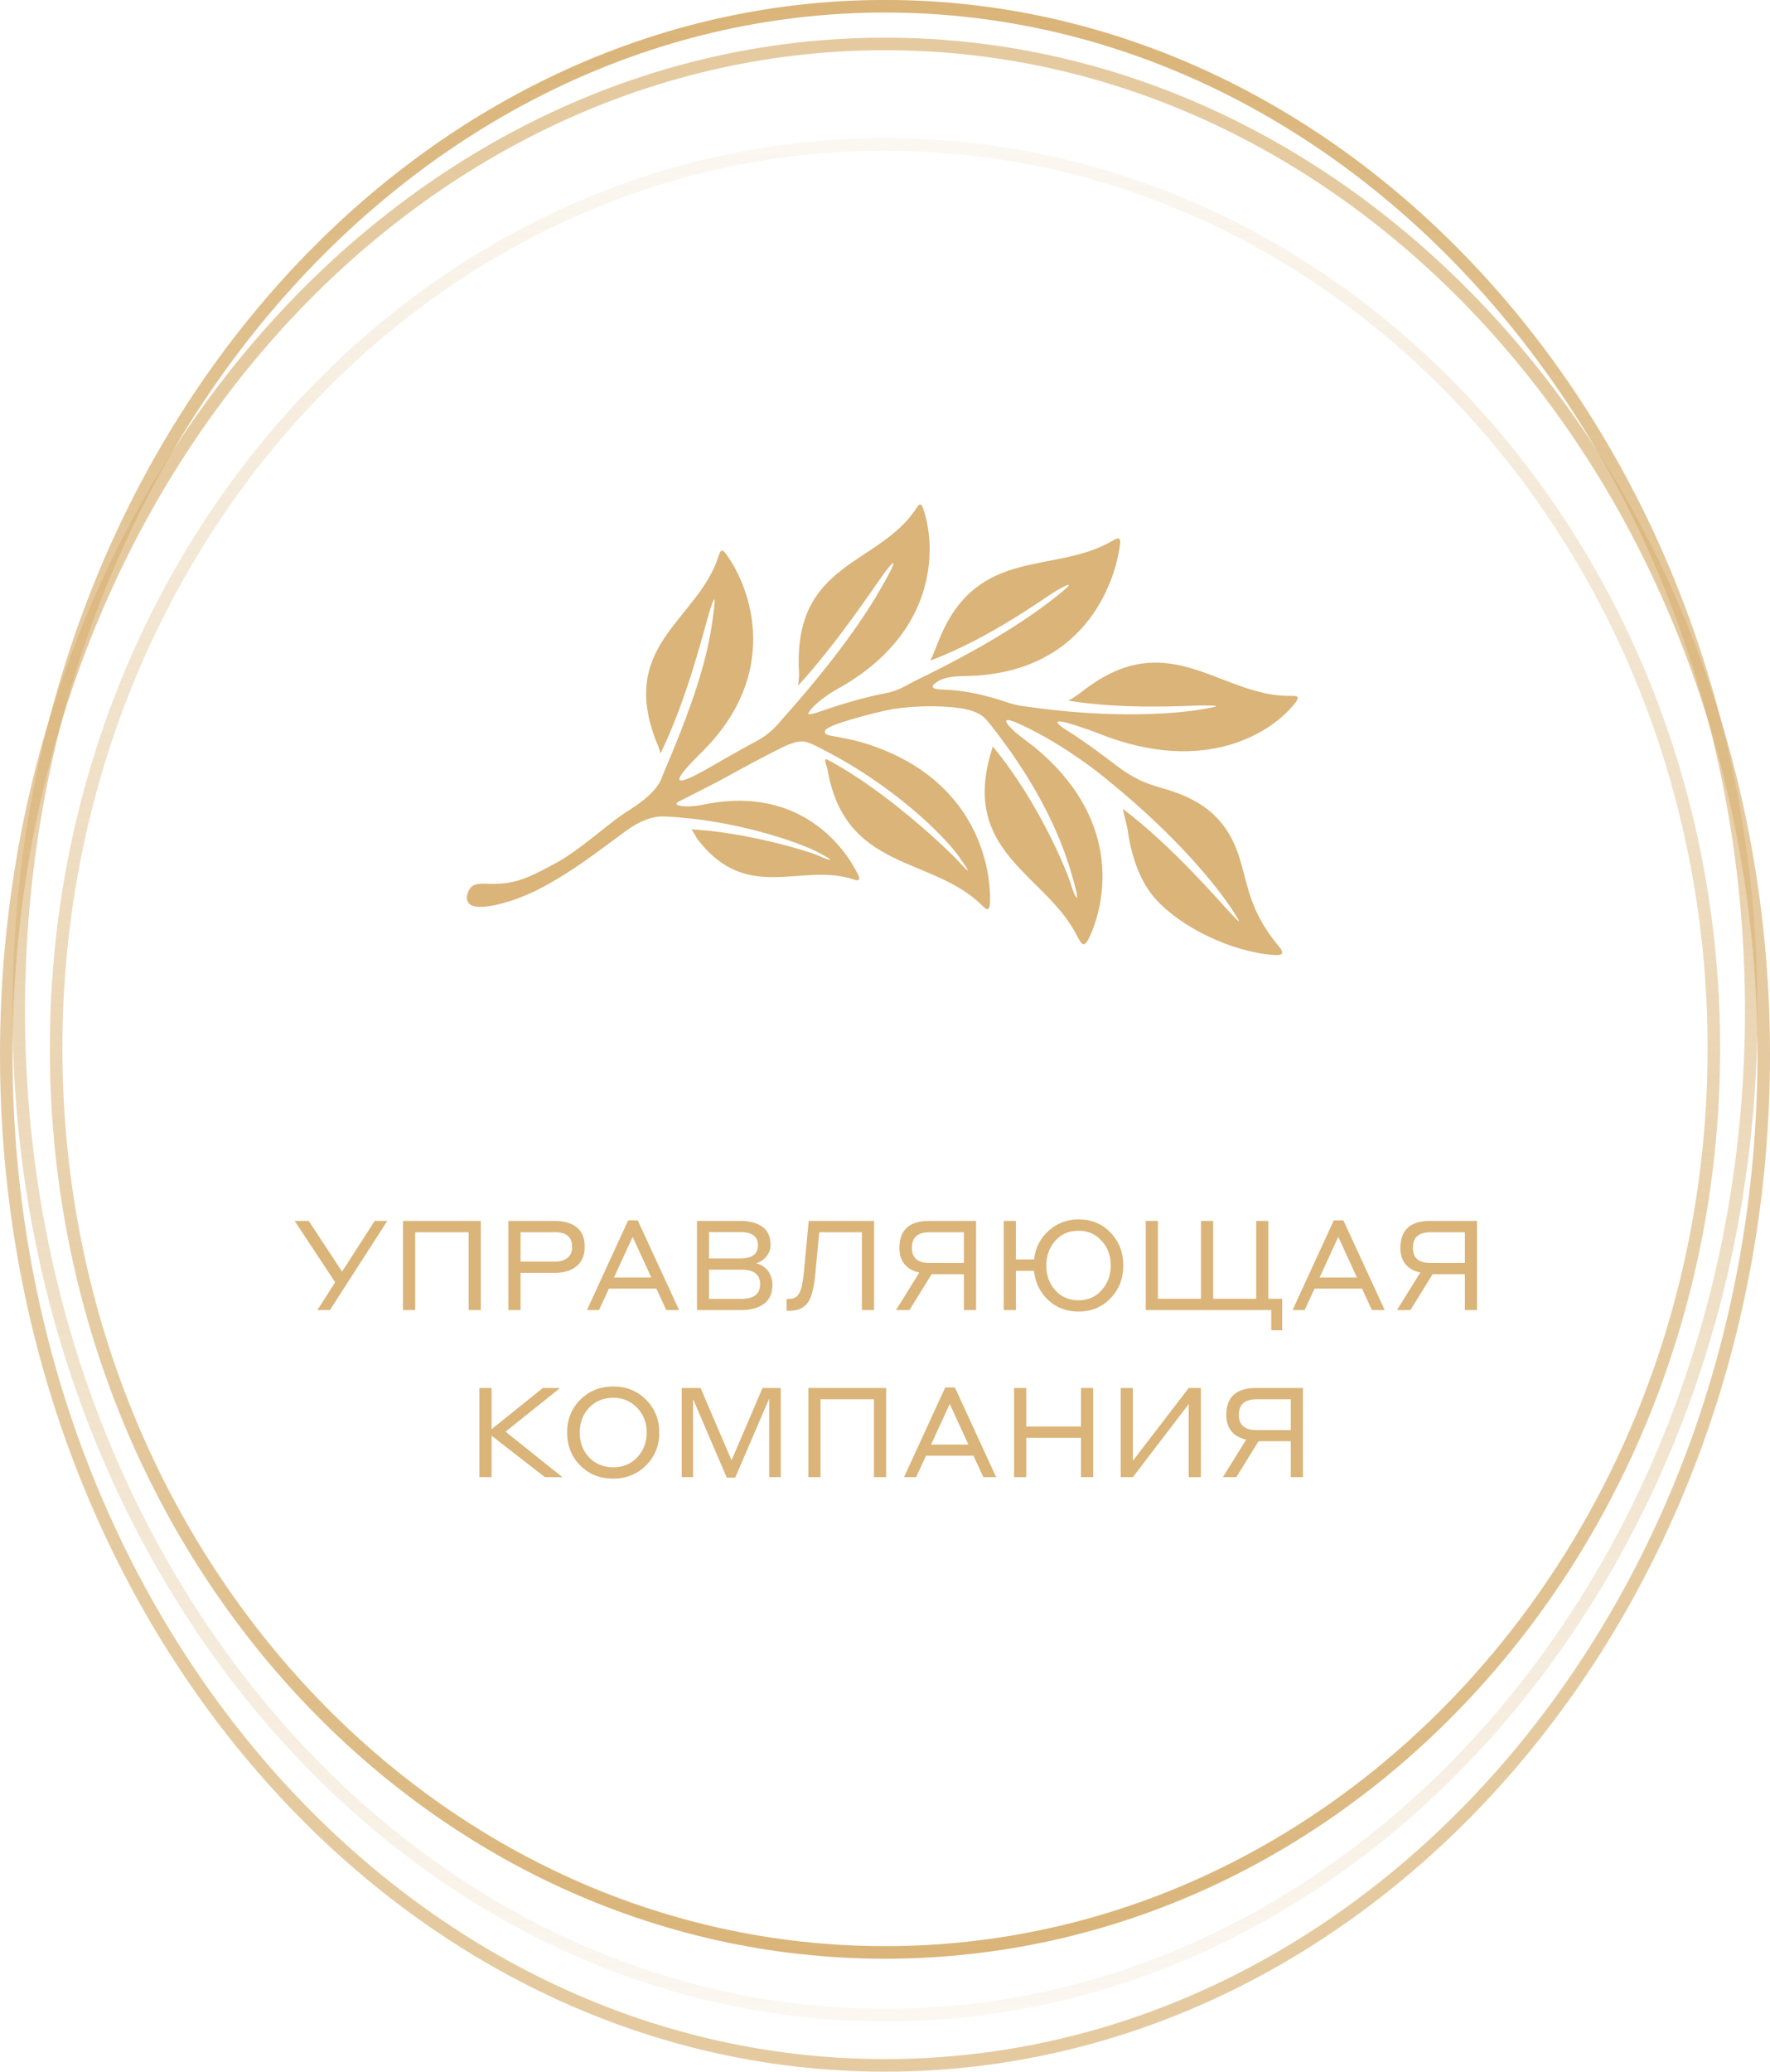<?xml version="1.0" encoding="UTF-8"?> <svg xmlns="http://www.w3.org/2000/svg" width="106" height="124" viewBox="0 0 106 124" fill="none"><path d="M19.758 78.414H19.007L20.074 76.753L17.647 73.078H18.488L20.487 76.114L22.441 73.078H23.193L19.758 78.414ZM24.135 78.414V73.078H28.794V78.414H28.065V73.755H24.864V78.414H24.135ZM30.446 78.414V73.078H33.219C33.77 73.078 34.206 73.204 34.527 73.454C34.852 73.7 35.015 74.088 35.015 74.619C35.015 75.14 34.85 75.533 34.519 75.799C34.189 76.059 33.755 76.19 33.219 76.19H31.175V78.414H30.446ZM33.242 73.755H31.175V75.513H33.242C33.547 75.513 33.793 75.441 33.978 75.295C34.169 75.15 34.264 74.93 34.264 74.634C34.264 74.048 33.923 73.755 33.242 73.755ZM39.901 78.414L39.307 77.129H36.467L35.873 78.414H35.152L37.617 73.048H38.195L40.668 78.414H39.901ZM36.767 76.468H39.007L37.887 74.033L36.767 76.468ZM41.741 78.414V73.078H44.356C44.887 73.078 45.318 73.194 45.649 73.424C45.979 73.654 46.145 74.02 46.145 74.521C46.145 74.772 46.062 75 45.897 75.205C45.736 75.406 45.533 75.541 45.288 75.611C45.423 75.651 45.549 75.704 45.664 75.769C45.784 75.849 45.887 75.939 45.972 76.039C46.162 76.305 46.258 76.585 46.258 76.881C46.258 77.412 46.087 77.8 45.746 78.046C45.406 78.291 44.96 78.414 44.409 78.414H41.741ZM44.341 73.747H42.462V75.325H44.341C45.042 75.325 45.393 75.062 45.393 74.536C45.393 74.01 45.042 73.747 44.341 73.747ZM44.394 75.994H42.462V77.745H44.394C45.145 77.745 45.521 77.452 45.521 76.866C45.521 76.285 45.145 75.994 44.394 75.994ZM49.062 73.755L48.829 76.22C48.754 77.016 48.619 77.575 48.423 77.895C48.193 78.271 47.815 78.459 47.288 78.459H47.108V77.745H47.236C47.491 77.745 47.674 77.673 47.784 77.527C47.9 77.377 47.985 77.164 48.04 76.888C48.08 76.663 48.115 76.412 48.145 76.137L48.431 73.078H52.346V78.414H51.617V73.755H49.062ZM54.463 78.414H53.659L55.057 76.167C54.676 76.087 54.38 75.921 54.17 75.671C53.965 75.415 53.862 75.092 53.862 74.702C53.862 73.619 54.456 73.078 55.643 73.078H58.453V78.414H57.725V76.265H55.793L54.463 78.414ZM55.665 75.596H57.725V73.755H55.665C55.325 73.755 55.064 73.83 54.884 73.98C54.703 74.125 54.613 74.366 54.613 74.702C54.613 75.298 54.964 75.596 55.665 75.596ZM60.11 78.414V73.078H60.839V75.385H61.929C62.004 74.694 62.292 74.123 62.793 73.672C63.299 73.216 63.898 72.988 64.59 72.988C65.366 72.988 66.007 73.254 66.513 73.785C67.019 74.316 67.272 74.97 67.272 75.746C67.272 76.523 67.017 77.177 66.506 77.708C65.995 78.239 65.356 78.504 64.59 78.504C63.873 78.504 63.267 78.274 62.771 77.813C62.28 77.352 61.997 76.768 61.922 76.062H60.839V78.414H60.11ZM63.192 77.227C63.552 77.627 64.018 77.828 64.59 77.828C65.161 77.828 65.624 77.625 65.98 77.219C66.341 76.813 66.521 76.322 66.521 75.746C66.521 75.165 66.341 74.674 65.98 74.273C65.619 73.867 65.156 73.665 64.59 73.665C64.013 73.665 63.547 73.867 63.192 74.273C62.836 74.679 62.658 75.17 62.658 75.746C62.658 76.332 62.836 76.826 63.192 77.227ZM68.616 73.078H69.345V77.738H71.923V73.078H72.652V77.738H75.23V73.078H75.959V77.738H76.785V79.624H76.132V78.414H68.616V73.078ZM82.159 78.414L81.566 77.129H78.725L78.131 78.414H77.41L79.875 73.048H80.453L82.926 78.414H82.159ZM79.025 76.468H81.265L80.145 74.033L79.025 76.468ZM84.465 78.414H83.661L85.059 76.167C84.678 76.087 84.382 75.921 84.172 75.671C83.966 75.415 83.864 75.092 83.864 74.702C83.864 73.619 84.457 73.078 85.645 73.078H88.455V78.414H87.727V76.265H85.795L84.465 78.414ZM85.667 75.596H87.727V73.755H85.667C85.327 73.755 85.066 73.83 84.886 73.98C84.705 74.125 84.615 74.366 84.615 74.702C84.615 75.298 84.966 75.596 85.667 75.596ZM28.71 88.414V83.078H29.439V85.543L32.513 83.078H33.543L30.274 85.694L33.678 88.414H32.633L29.439 85.934V88.414H28.71ZM36.723 88.504C35.927 88.504 35.268 88.241 34.747 87.715C34.226 87.189 33.965 86.533 33.965 85.746C33.965 84.955 34.228 84.298 34.754 83.777C35.285 83.251 35.942 82.988 36.723 82.988C37.515 82.988 38.171 83.254 38.692 83.785C39.218 84.311 39.481 84.965 39.481 85.746C39.481 86.533 39.216 87.189 38.685 87.715C38.154 88.241 37.5 88.504 36.723 88.504ZM36.723 87.828C37.31 87.828 37.791 87.627 38.166 87.227C38.542 86.821 38.73 86.327 38.73 85.746C38.73 85.155 38.539 84.662 38.159 84.266C37.778 83.865 37.3 83.665 36.723 83.665C36.132 83.665 35.649 83.865 35.273 84.266C34.902 84.666 34.717 85.16 34.717 85.746C34.717 86.342 34.905 86.838 35.281 87.234C35.661 87.63 36.142 87.828 36.723 87.828ZM41.954 83.078L43.811 87.407L45.667 83.078H46.757V88.414H46.065V83.71L44.029 88.444H43.525L41.504 83.74V88.414H40.827V83.078H41.954ZM48.408 88.414V83.078H53.068V88.414H52.339V83.755H49.137V88.414H48.408ZM58.891 88.414L58.297 87.129H55.456L54.863 88.414H54.141L56.606 83.048H57.185L59.657 88.414H58.891ZM55.757 86.468H57.996L56.877 84.033L55.757 86.468ZM64.736 88.414V86.062H61.46V88.414H60.731V83.078H61.46V85.385H64.736V83.078H65.465V88.414H64.736ZM67.115 88.414V83.078H67.844V87.437L71.189 83.078H71.918V88.414H71.189V84.04L67.844 88.414H67.115ZM74.04 88.414H73.236L74.633 86.167C74.253 86.087 73.957 85.921 73.747 85.671C73.541 85.415 73.439 85.092 73.439 84.702C73.439 83.619 74.032 83.078 75.22 83.078H78.03V88.414H77.301V86.265H75.37L74.04 88.414ZM75.242 85.596H77.301V83.755H75.242C74.901 83.755 74.641 83.83 74.461 83.98C74.28 84.125 74.19 84.366 74.19 84.702C74.19 85.298 74.541 85.596 75.242 85.596Z" fill="#DAB478"></path><path d="M3.361 62.753C3.361 32.839 25.615 8.644 53 8.644C80.384 8.644 102.638 32.839 102.638 62.753C102.638 92.668 80.384 116.863 53 116.863C25.615 116.863 3.361 92.668 3.361 62.753Z" stroke="url(#paint0_linear_730_9816)" stroke-width="0.752"></path><path d="M105.624 63.127C105.624 96.589 82.016 123.624 53 123.624C23.984 123.624 0.376 96.589 0.376 63.127C0.376 29.665 23.984 2.63 53 2.63C82.016 2.63 105.624 29.665 105.624 63.127Z" stroke="#DAB478" stroke-opacity="0.7" stroke-width="0.752"></path><path d="M104.877 60.495C104.877 27.237 81.601 0.374 53 0.374C24.398 0.374 1.122 27.237 1.122 60.495C1.122 93.753 24.398 120.616 53 120.616C81.601 120.616 104.877 93.753 104.877 60.495Z" stroke="url(#paint1_linear_730_9816)" stroke-width="0.752"></path><path d="M67.07 32.616C66.771 34.943 64.889 40.387 57.744 40.466C56.626 40.478 56.281 40.693 56.02 40.883C55.893 40.976 55.567 41.251 56.454 41.275C57.715 41.309 59.014 41.592 60.36 42.054C60.675 42.162 60.992 42.232 61.31 42.27C66.858 43.089 70.71 42.675 72.009 42.453C73.319 42.229 72.865 42.233 72.063 42.225C71.356 42.217 67.469 42.51 63.969 41.936C64.344 41.76 64.804 41.386 65.158 41.128C70.135 37.505 73.178 41.744 77.342 41.654C77.723 41.645 77.849 41.705 77.561 42.078C76.217 43.808 72.208 46.461 65.812 43.909C65.213 43.67 64.108 43.317 63.899 43.261C63.081 43.05 63.173 43.271 63.96 43.762C64.868 44.33 65.787 45.005 66.766 45.753C67.918 46.634 68.603 46.892 69.663 47.193C71.229 47.64 72.668 48.354 73.587 49.886C74.816 51.929 74.287 53.908 76.566 56.618C76.974 57.104 76.78 57.196 76.266 57.159C73.731 56.975 70.648 55.476 69.129 53.723C68.224 52.678 67.73 51.123 67.538 49.703C67.499 49.42 67.322 48.824 67.244 48.417C70.22 50.653 73.116 54.049 73.635 54.595C74.194 55.186 74.504 55.525 73.758 54.396C73.019 53.278 70.725 50.254 66.345 46.702C66.322 46.682 66.301 46.663 66.279 46.643C64.432 45.153 62.515 43.975 60.911 43.271C60.25 42.98 59.929 43.011 60.733 43.762C61.009 44.02 61.724 44.532 61.913 44.686C67.076 48.905 66.291 53.73 65.299 55.974C64.949 56.764 64.814 56.63 64.478 55.971C62.635 52.363 57.634 51.072 59.31 45.17C59.328 45.107 59.438 44.739 59.453 44.678C62.214 48.012 63.899 52.147 64.121 52.899C64.37 53.75 64.74 54.306 64.299 52.747C63.935 51.462 62.992 47.992 59.228 43.263C59.222 43.261 59.218 43.262 59.212 43.261C58.924 42.809 58.412 42.571 57.835 42.449C56.711 42.212 54.895 42.221 53.495 42.437C52.761 42.568 51.278 42.938 50.158 43.325C49.005 43.722 49.413 43.976 49.715 44.028C50.325 44.134 51.179 44.304 51.608 44.432C58.176 46.38 59.313 51.459 59.292 53.873C59.287 54.374 59.226 54.612 58.842 54.224C55.848 51.203 50.588 52.211 49.547 46.002C49.459 45.717 49.299 45.336 49.574 45.482C53.101 47.341 56.827 50.932 57.334 51.483C58.005 52.21 58.286 52.488 57.425 51.267C56.645 50.16 53.557 46.949 48.831 44.633C48.178 44.3 47.859 44.265 46.913 44.702C45.701 45.299 44.506 45.954 43.318 46.606C42.617 46.992 41.49 47.543 40.679 47.962C40.256 48.18 40.76 48.239 40.925 48.257C41.444 48.312 42.095 48.165 42.377 48.111C47.832 47.097 50.522 50.585 51.378 52.331C51.552 52.685 51.431 52.744 51.15 52.648C47.98 51.579 44.766 54.128 41.769 50.231C41.692 50.132 41.564 49.822 41.401 49.642C44.628 49.809 48.317 50.918 48.93 51.183C49.867 51.587 50.119 51.599 48.916 50.978C47.872 50.44 44.103 49.076 39.855 48.872C39.855 48.873 39.854 48.874 39.852 48.877C39.132 48.817 38.43 49.122 37.833 49.499C36.938 50.062 34.653 52.014 32.201 53.257C30.806 53.964 28.793 54.538 28.201 54.165C27.87 53.956 27.91 53.566 28.122 53.224C28.589 52.472 29.68 53.394 31.848 52.395C32.171 52.246 32.571 52.052 32.965 51.835C33.003 51.814 33.04 51.793 33.08 51.772C34.205 51.2 35.284 50.29 36.555 49.294C36.916 48.996 37.401 48.669 37.697 48.48C38.935 47.697 39.494 47.04 39.678 46.424C41.968 41.101 42.461 38.774 42.719 36.773C42.898 35.387 42.737 35.828 42.488 36.61C42.248 37.362 41.215 41.705 39.553 45.103C39.534 45.056 39.466 44.776 39.445 44.728C36.837 38.639 41.763 37.199 43.02 33.326C43.178 32.838 43.255 32.838 43.571 33.286C44.978 35.291 46.768 40.327 42.033 45.012C40.63 46.401 39.573 47.65 42.832 45.746C43.855 45.149 44.132 45.001 45.428 44.289C45.926 44.015 46.41 43.59 46.815 43.083C50.851 38.572 52.408 35.872 53.122 34.563C53.824 33.276 53.458 33.631 52.939 34.325C52.481 34.939 50.173 38.459 47.791 41.044C47.824 40.826 47.864 40.469 47.851 40.253C47.469 33.585 52.644 33.881 54.89 30.403C55.097 30.084 55.182 30.134 55.319 30.541C56.054 32.757 56.191 37.927 50.092 41.27C49.545 41.57 48.869 42.105 48.652 42.364C48.329 42.746 48.141 42.931 49.301 42.525C50.812 41.998 52.195 41.652 53.1 41.477C53.876 41.327 54.347 40.97 54.845 40.733C59.869 38.297 62.199 36.543 63.318 35.657C64.473 34.744 63.99 34.932 63.235 35.373C62.56 35.767 59.307 38.196 55.722 39.534C55.944 39.058 56.125 38.559 56.292 38.162C58.6 32.648 63.19 34.41 66.643 32.356C67.019 32.132 67.124 32.194 67.07 32.615" fill="#DAB478"></path><defs><linearGradient id="paint0_linear_730_9816" x1="53" y1="117.238" x2="53" y2="8.269" gradientUnits="userSpaceOnUse"><stop stop-color="#DAB478"></stop><stop offset="1" stop-color="#DAB478" stop-opacity="0.1"></stop></linearGradient><linearGradient id="paint1_linear_730_9816" x1="53" y1="120.992" x2="53" y2="-0.002" gradientUnits="userSpaceOnUse"><stop stop-color="#DAB478" stop-opacity="0.1"></stop><stop offset="1" stop-color="#DAB478"></stop></linearGradient></defs></svg> 